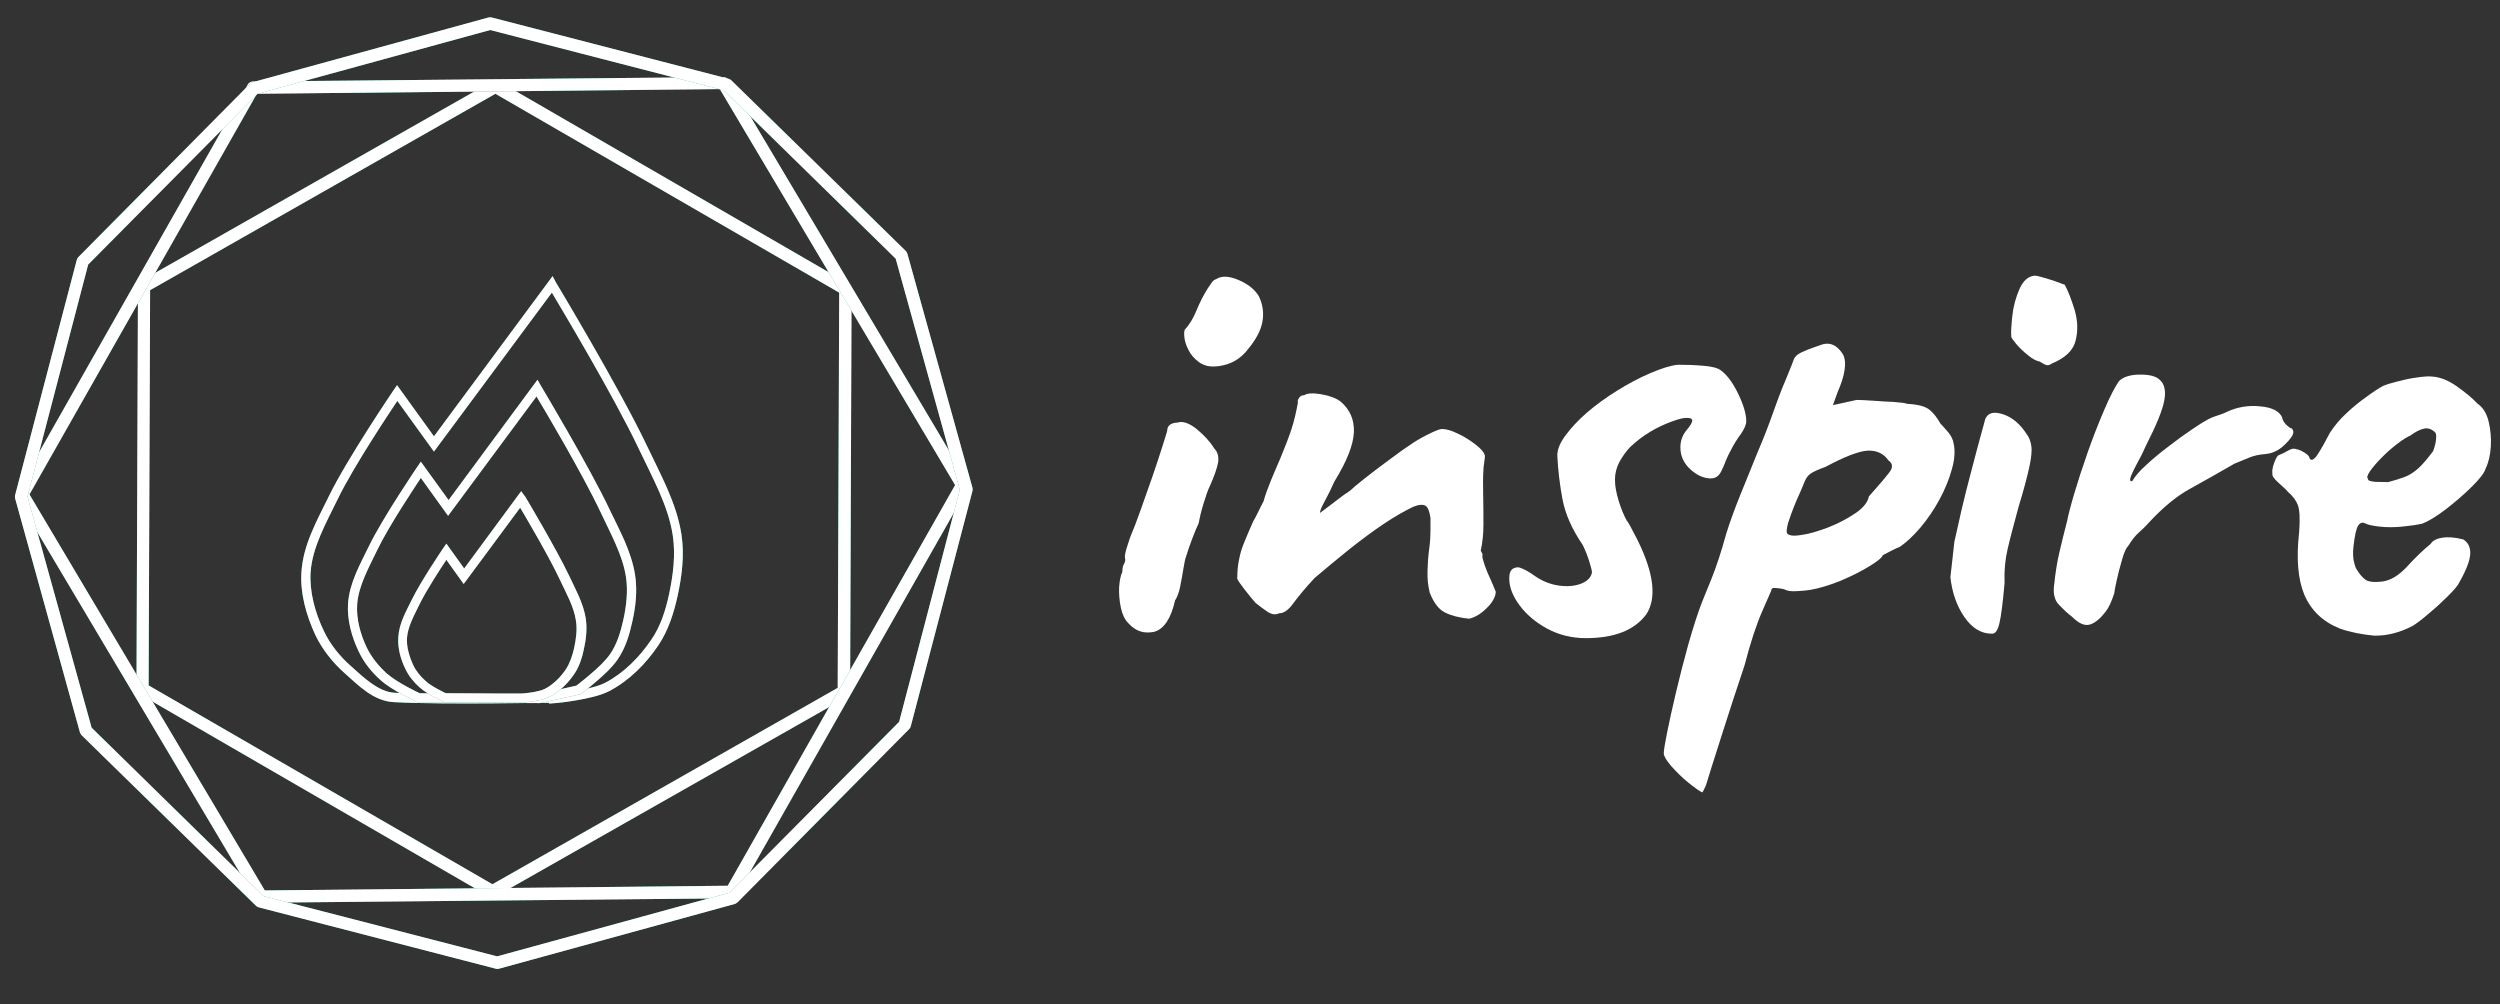 <svg width="122" height="49" viewBox="0 0 122 49" fill="none" xmlns="http://www.w3.org/2000/svg">
<rect x="0" y="0" width="122" height="49" fill="#333333" stroke="none"/>
<path d="M26.967 13.475L21.177 21.293L19.376 18.795L19.195 19.059C19.195 19.059 16.947 22.374 16.052 24.211C15.496 25.352 14.795 26.565 14.711 27.91C14.638 28.967 14.952 30.036 15.387 30.985C15.726 31.694 16.234 32.33 16.814 32.846C17.467 33.423 18.216 34.215 19.219 34.264C20.561 34.336 22.531 34.336 24.163 34.324C24.985 34.312 25.71 34.312 26.242 34.3C26.484 34.3 26.665 34.3 26.798 34.3L26.786 34.336L27.1 34.312C27.1 34.312 27.56 34.276 28.104 34.179C28.66 34.083 29.3 33.951 29.735 33.723C30.715 33.207 31.524 32.39 32.129 31.489C32.612 30.769 32.878 29.928 33.06 29.111C33.277 28.127 33.41 27.082 33.253 26.073C33.011 24.524 32.225 23.142 31.585 21.785C30.267 18.999 27.125 13.775 27.125 13.775L26.967 13.475ZM26.931 14.279C27.209 14.748 29.977 19.359 31.198 21.953C31.851 23.335 32.612 24.68 32.83 26.121C32.975 27.058 32.854 28.043 32.649 29.003C32.479 29.796 32.225 30.589 31.778 31.225C31.198 32.078 30.436 32.846 29.542 33.315C29.204 33.495 28.575 33.639 28.043 33.723C27.523 33.807 27.125 33.843 27.1 33.843C27.076 33.843 27.064 33.843 27.04 33.843C26.992 33.843 26.943 33.843 26.859 33.843C26.714 33.843 26.496 33.843 26.23 33.843C25.698 33.843 24.973 33.855 24.151 33.867C22.519 33.879 20.549 33.879 19.243 33.807C18.482 33.759 17.781 33.099 17.116 32.498C16.572 32.018 16.101 31.429 15.799 30.781C15.375 29.892 15.097 28.883 15.158 27.922C15.242 26.709 15.895 25.556 16.463 24.392C17.249 22.758 19.11 19.984 19.389 19.564L21.177 22.038L26.931 14.279Z" fill="#34A18B"/>
<path d="M26.967 13.475L21.177 21.293L19.376 18.795L19.195 19.059C19.195 19.059 16.947 22.374 16.052 24.211C15.496 25.352 14.795 26.565 14.711 27.91C14.638 28.967 14.952 30.036 15.387 30.985C15.726 31.694 16.234 32.33 16.814 32.846C17.467 33.423 18.216 34.215 19.219 34.264C20.561 34.336 22.531 34.336 24.163 34.324C24.985 34.312 25.71 34.312 26.242 34.3C26.484 34.3 26.665 34.3 26.798 34.3L26.786 34.336L27.1 34.312C27.1 34.312 27.56 34.276 28.104 34.179C28.66 34.083 29.3 33.951 29.735 33.723C30.715 33.207 31.524 32.39 32.129 31.489C32.612 30.769 32.878 29.928 33.06 29.111C33.277 28.127 33.41 27.082 33.253 26.073C33.011 24.524 32.225 23.142 31.585 21.785C30.267 18.999 27.125 13.775 27.125 13.775L26.967 13.475ZM26.931 14.279C27.209 14.748 29.977 19.359 31.198 21.953C31.851 23.335 32.612 24.68 32.83 26.121C32.975 27.058 32.854 28.043 32.649 29.003C32.479 29.796 32.225 30.589 31.778 31.225C31.198 32.078 30.436 32.846 29.542 33.315C29.204 33.495 28.575 33.639 28.043 33.723C27.523 33.807 27.125 33.843 27.1 33.843C27.076 33.843 27.064 33.843 27.04 33.843C26.992 33.843 26.943 33.843 26.859 33.843C26.714 33.843 26.496 33.843 26.23 33.843C25.698 33.843 24.973 33.855 24.151 33.867C22.519 33.879 20.549 33.879 19.243 33.807C18.482 33.759 17.781 33.099 17.116 32.498C16.572 32.018 16.101 31.429 15.799 30.781C15.375 29.892 15.097 28.883 15.158 27.922C15.242 26.709 15.895 25.556 16.463 24.392C17.249 22.758 19.11 19.984 19.389 19.564L21.177 22.038L26.931 14.279Z" fill="white"/>
<path d="M26.23 18.531L21.891 24.404L20.537 22.53L20.355 22.795C20.355 22.795 18.675 25.269 17.998 26.662C17.587 27.515 17.056 28.427 16.983 29.46C16.935 30.265 17.164 31.081 17.503 31.79C17.757 32.331 18.143 32.811 18.579 33.195C18.857 33.447 19.28 33.7 19.654 33.904C20.029 34.108 20.331 34.252 20.331 34.252L20.38 34.276L26.339 34.312L28.321 33.88L28.358 33.856C28.358 33.856 28.684 33.616 29.071 33.279C29.457 32.955 29.893 32.547 30.146 32.174C30.521 31.622 30.715 30.985 30.848 30.373C31.017 29.64 31.113 28.848 30.993 28.067C30.811 26.89 30.219 25.857 29.735 24.836C28.744 22.747 26.399 18.831 26.399 18.831L26.23 18.531ZM26.182 19.348C26.46 19.804 28.43 23.119 29.325 25.029C29.808 26.061 30.376 27.07 30.545 28.139C30.654 28.836 30.57 29.568 30.412 30.277C30.279 30.865 30.098 31.454 29.772 31.922C29.578 32.21 29.155 32.619 28.78 32.931C28.43 33.231 28.152 33.435 28.128 33.459L26.291 33.868L20.488 33.832C20.452 33.82 20.21 33.7 19.872 33.52C19.509 33.327 19.098 33.063 18.881 32.871C18.482 32.511 18.131 32.078 17.902 31.61C17.587 30.949 17.382 30.205 17.43 29.496C17.491 28.608 17.974 27.743 18.397 26.866C18.965 25.677 20.271 23.732 20.537 23.323L21.866 25.173L26.182 19.348Z" fill="#34A18B"/>
<path d="M26.23 18.531L21.891 24.404L20.537 22.53L20.355 22.795C20.355 22.795 18.675 25.269 17.998 26.662C17.587 27.515 17.056 28.427 16.983 29.46C16.935 30.265 17.164 31.081 17.503 31.79C17.757 32.331 18.143 32.811 18.579 33.195C18.857 33.447 19.28 33.7 19.654 33.904C20.029 34.108 20.331 34.252 20.331 34.252L20.38 34.276L26.339 34.312L28.321 33.88L28.358 33.856C28.358 33.856 28.684 33.616 29.071 33.279C29.457 32.955 29.893 32.547 30.146 32.174C30.521 31.622 30.715 30.985 30.848 30.373C31.017 29.64 31.113 28.848 30.993 28.067C30.811 26.89 30.219 25.857 29.735 24.836C28.744 22.747 26.399 18.831 26.399 18.831L26.23 18.531ZM26.182 19.348C26.46 19.804 28.43 23.119 29.325 25.029C29.808 26.061 30.376 27.07 30.545 28.139C30.654 28.836 30.57 29.568 30.412 30.277C30.279 30.865 30.098 31.454 29.772 31.922C29.578 32.21 29.155 32.619 28.78 32.931C28.43 33.231 28.152 33.435 28.128 33.459L26.291 33.868L20.488 33.832C20.452 33.82 20.21 33.7 19.872 33.52C19.509 33.327 19.098 33.063 18.881 32.871C18.482 32.511 18.131 32.078 17.902 31.61C17.587 30.949 17.382 30.205 17.43 29.496C17.491 28.608 17.974 27.743 18.397 26.866C18.965 25.677 20.271 23.732 20.537 23.323L21.866 25.173L26.182 19.348Z" fill="white"/>
<path d="M25.432 23.971L22.652 27.742L21.782 26.529L21.601 26.793C21.601 26.793 20.525 28.378 20.09 29.279C19.824 29.82 19.473 30.42 19.437 31.105C19.401 31.645 19.558 32.173 19.775 32.63C19.945 32.99 20.198 33.302 20.488 33.554C20.682 33.723 20.948 33.891 21.189 34.011C21.431 34.143 21.625 34.239 21.625 34.239L21.673 34.263L25.505 34.287H25.517C25.517 34.287 25.735 34.263 26.012 34.227C26.278 34.179 26.593 34.119 26.834 33.999C27.33 33.735 27.729 33.326 28.031 32.882C28.273 32.522 28.406 32.101 28.49 31.693C28.599 31.213 28.66 30.696 28.587 30.192C28.466 29.423 28.079 28.751 27.777 28.102C27.137 26.757 25.638 24.247 25.638 24.247L25.432 23.971ZM25.384 24.775C25.638 25.208 26.786 27.141 27.33 28.306C27.644 28.979 28.007 29.615 28.104 30.276C28.176 30.708 28.116 31.165 28.019 31.621C27.934 31.993 27.814 32.353 27.62 32.654C27.354 33.05 26.992 33.41 26.593 33.615C26.46 33.687 26.157 33.759 25.904 33.795C25.662 33.831 25.456 33.855 25.456 33.855L21.758 33.831C21.721 33.819 21.588 33.747 21.383 33.639C21.153 33.519 20.887 33.35 20.767 33.23C20.513 33.002 20.295 32.738 20.162 32.45C19.969 32.029 19.836 31.561 19.86 31.141C19.896 30.6 20.198 30.048 20.476 29.483C20.815 28.787 21.54 27.682 21.782 27.321L22.628 28.498L25.384 24.775Z" fill="#34A18B"/>
<path d="M25.432 23.971L22.652 27.742L21.782 26.529L21.601 26.793C21.601 26.793 20.525 28.378 20.09 29.279C19.824 29.82 19.473 30.42 19.437 31.105C19.401 31.645 19.558 32.173 19.775 32.63C19.945 32.99 20.198 33.302 20.488 33.554C20.682 33.723 20.948 33.891 21.189 34.011C21.431 34.143 21.625 34.239 21.625 34.239L21.673 34.263L25.505 34.287H25.517C25.517 34.287 25.735 34.263 26.012 34.227C26.278 34.179 26.593 34.119 26.834 33.999C27.33 33.735 27.729 33.326 28.031 32.882C28.273 32.522 28.406 32.101 28.49 31.693C28.599 31.213 28.66 30.696 28.587 30.192C28.466 29.423 28.079 28.751 27.777 28.102C27.137 26.757 25.638 24.247 25.638 24.247L25.432 23.971ZM25.384 24.775C25.638 25.208 26.786 27.141 27.33 28.306C27.644 28.979 28.007 29.615 28.104 30.276C28.176 30.708 28.116 31.165 28.019 31.621C27.934 31.993 27.814 32.353 27.62 32.654C27.354 33.05 26.992 33.41 26.593 33.615C26.46 33.687 26.157 33.759 25.904 33.795C25.662 33.831 25.456 33.855 25.456 33.855L21.758 33.831C21.721 33.819 21.588 33.747 21.383 33.639C21.153 33.519 20.887 33.35 20.767 33.23C20.513 33.002 20.295 32.738 20.162 32.45C19.969 32.029 19.836 31.561 19.86 31.141C19.896 30.6 20.198 30.048 20.476 29.483C20.815 28.787 21.54 27.682 21.782 27.321L22.628 28.498L25.384 24.775Z" fill="white"/>
<path d="M24.03 43.788C23.982 43.788 23.921 43.776 23.873 43.752L6.805 33.868C6.709 33.82 6.66 33.712 6.66 33.604L6.733 13.968C6.733 13.86 6.793 13.764 6.89 13.704L24.03 3.964C24.127 3.916 24.236 3.916 24.332 3.964L41.412 13.848C41.509 13.896 41.557 14.004 41.557 14.112L41.485 33.748C41.485 33.856 41.424 33.952 41.328 34.012L24.175 43.752C24.139 43.776 24.078 43.788 24.03 43.788ZM7.253 33.448L24.03 43.152L40.88 33.568L40.953 14.28L24.175 4.576L7.325 14.16L7.253 33.448Z" fill="#34A18B"/>
<path d="M24.03 43.788C23.982 43.788 23.921 43.776 23.873 43.752L6.805 33.868C6.709 33.82 6.66 33.712 6.66 33.604L6.733 13.968C6.733 13.86 6.793 13.764 6.89 13.704L24.03 3.964C24.127 3.916 24.236 3.916 24.332 3.964L41.412 13.848C41.509 13.896 41.557 14.004 41.557 14.112L41.485 33.748C41.485 33.856 41.424 33.952 41.328 34.012L24.175 43.752C24.139 43.776 24.078 43.788 24.03 43.788ZM7.253 33.448L24.03 43.152L40.88 33.568L40.953 14.28L24.175 4.576L7.325 14.16L7.253 33.448Z" fill="white"/>
<path d="M12.752 44.053C12.644 44.053 12.547 43.993 12.486 43.908L0.822 24.285C0.762 24.188 0.762 24.08 0.822 23.984L12.088 4.132C12.136 4.036 12.245 3.976 12.354 3.976L35.296 3.76C35.404 3.76 35.501 3.82 35.562 3.904L47.226 23.528C47.287 23.624 47.287 23.732 47.226 23.828L35.961 43.68C35.912 43.776 35.803 43.837 35.695 43.837L12.752 44.053ZM1.438 24.128L12.922 43.452L35.513 43.224L46.61 23.672L35.127 4.348L12.535 4.576L1.438 24.128Z" fill="#34A18B"/>
<path d="M12.752 44.053C12.644 44.053 12.547 43.993 12.486 43.908L0.822 24.285C0.762 24.188 0.762 24.08 0.822 23.984L12.088 4.132C12.136 4.036 12.245 3.976 12.354 3.976L35.296 3.76C35.404 3.76 35.501 3.82 35.562 3.904L47.226 23.528C47.287 23.624 47.287 23.732 47.226 23.828L35.961 43.68C35.912 43.776 35.803 43.837 35.695 43.837L12.752 44.053ZM1.438 24.128L12.922 43.452L35.513 43.224L46.61 23.672L35.127 4.348L12.535 4.576L1.438 24.128Z" fill="white"/>
<path d="M24.26 47.283C24.236 47.283 24.211 47.283 24.187 47.271L12.632 44.28C12.583 44.268 12.535 44.244 12.499 44.208L3.989 35.885C3.953 35.849 3.928 35.801 3.904 35.753L0.737 24.32C0.725 24.272 0.725 24.212 0.737 24.164L3.747 12.682C3.759 12.634 3.783 12.586 3.82 12.55L12.196 4.095C12.233 4.059 12.281 4.035 12.329 4.011L23.837 0.853C23.885 0.841 23.945 0.841 23.994 0.853L35.55 3.843C35.598 3.855 35.646 3.879 35.683 3.915L44.192 12.238C44.228 12.274 44.253 12.322 44.277 12.37L47.456 23.803C47.468 23.852 47.468 23.912 47.456 23.96L44.446 35.441C44.434 35.489 44.41 35.537 44.373 35.573L35.997 44.028C35.961 44.064 35.912 44.088 35.864 44.112L24.357 47.271C24.32 47.283 24.284 47.283 24.26 47.283ZM12.861 43.728L24.26 46.67L35.61 43.56L43.878 35.225L46.839 23.9L43.709 12.622L35.32 4.408L23.921 1.465L12.571 4.576L4.303 12.911L1.342 24.236L4.472 35.513L12.861 43.728Z" fill="#34A18B"/>
<path d="M24.26 47.283C24.236 47.283 24.211 47.283 24.187 47.271L12.632 44.28C12.583 44.268 12.535 44.244 12.499 44.208L3.989 35.885C3.953 35.849 3.928 35.801 3.904 35.753L0.737 24.32C0.725 24.272 0.725 24.212 0.737 24.164L3.747 12.682C3.759 12.634 3.783 12.586 3.82 12.55L12.196 4.095C12.233 4.059 12.281 4.035 12.329 4.011L23.837 0.853C23.885 0.841 23.945 0.841 23.994 0.853L35.55 3.843C35.598 3.855 35.646 3.879 35.683 3.915L44.192 12.238C44.228 12.274 44.253 12.322 44.277 12.37L47.456 23.803C47.468 23.852 47.468 23.912 47.456 23.96L44.446 35.441C44.434 35.489 44.41 35.537 44.373 35.573L35.997 44.028C35.961 44.064 35.912 44.088 35.864 44.112L24.357 47.271C24.32 47.283 24.284 47.283 24.26 47.283ZM12.861 43.728L24.26 46.67L35.61 43.56L43.878 35.225L46.839 23.9L43.709 12.622L35.32 4.408L23.921 1.465L12.571 4.576L4.303 12.911L1.342 24.236L4.472 35.513L12.861 43.728Z" fill="white"/>
<path d="M55.059 30.409C54.89 30.241 54.769 29.989 54.696 29.653C54.624 29.317 54.6 28.98 54.612 28.656C54.636 28.332 54.684 28.079 54.769 27.911C54.769 27.743 54.793 27.611 54.853 27.515C54.902 27.419 54.926 27.335 54.902 27.251C54.878 27.167 54.902 27.023 54.962 26.806C55.023 26.59 55.095 26.398 55.156 26.206C55.301 25.87 55.47 25.425 55.663 24.885C55.857 24.344 56.05 23.792 56.243 23.239C56.437 22.675 56.594 22.195 56.727 21.774C56.86 21.366 56.932 21.114 56.957 21.03C56.957 20.777 57.126 20.633 57.464 20.621C57.718 20.537 58.032 20.645 58.395 20.934C58.758 21.234 59.048 21.546 59.253 21.882C59.423 22.05 59.483 22.279 59.447 22.555C59.398 22.831 59.265 23.227 59.036 23.732C58.951 23.9 58.855 24.176 58.734 24.573C58.613 24.969 58.54 25.281 58.492 25.545C58.407 25.713 58.31 25.954 58.19 26.266C58.069 26.578 57.972 26.866 57.887 27.143C57.839 27.251 57.803 27.443 57.755 27.731C57.706 28.019 57.658 28.308 57.597 28.608C57.537 28.908 57.452 29.136 57.343 29.305C57.15 30.169 56.812 30.686 56.34 30.83C55.845 30.938 55.422 30.818 55.059 30.409ZM58.516 17.679C58.286 17.511 58.105 17.307 57.984 17.055C57.863 16.814 57.803 16.598 57.791 16.406C57.779 16.214 57.791 16.094 57.839 16.058C58.057 15.829 58.238 15.517 58.395 15.133C58.552 14.749 58.734 14.4 58.927 14.088C58.975 14.028 59.024 13.932 59.108 13.824C59.181 13.704 59.265 13.644 59.35 13.62C59.604 13.451 59.967 13.463 60.426 13.656C60.885 13.848 61.224 14.112 61.429 14.448C61.623 14.845 61.683 15.265 61.61 15.685C61.538 16.106 61.308 16.55 60.921 17.018C60.607 17.439 60.196 17.715 59.713 17.823C59.205 17.943 58.818 17.895 58.516 17.679Z" fill="#101923"/>
<path d="M55.059 30.409C54.89 30.241 54.769 29.989 54.696 29.653C54.624 29.317 54.6 28.98 54.612 28.656C54.636 28.332 54.684 28.079 54.769 27.911C54.769 27.743 54.793 27.611 54.853 27.515C54.902 27.419 54.926 27.335 54.902 27.251C54.878 27.167 54.902 27.023 54.962 26.806C55.023 26.59 55.095 26.398 55.156 26.206C55.301 25.87 55.47 25.425 55.663 24.885C55.857 24.344 56.05 23.792 56.243 23.239C56.437 22.675 56.594 22.195 56.727 21.774C56.86 21.366 56.932 21.114 56.957 21.03C56.957 20.777 57.126 20.633 57.464 20.621C57.718 20.537 58.032 20.645 58.395 20.934C58.758 21.234 59.048 21.546 59.253 21.882C59.423 22.05 59.483 22.279 59.447 22.555C59.398 22.831 59.265 23.227 59.036 23.732C58.951 23.9 58.855 24.176 58.734 24.573C58.613 24.969 58.54 25.281 58.492 25.545C58.407 25.713 58.31 25.954 58.19 26.266C58.069 26.578 57.972 26.866 57.887 27.143C57.839 27.251 57.803 27.443 57.755 27.731C57.706 28.019 57.658 28.308 57.597 28.608C57.537 28.908 57.452 29.136 57.343 29.305C57.15 30.169 56.812 30.686 56.34 30.83C55.845 30.938 55.422 30.818 55.059 30.409ZM58.516 17.679C58.286 17.511 58.105 17.307 57.984 17.055C57.863 16.814 57.803 16.598 57.791 16.406C57.779 16.214 57.791 16.094 57.839 16.058C58.057 15.829 58.238 15.517 58.395 15.133C58.552 14.749 58.734 14.4 58.927 14.088C58.975 14.028 59.024 13.932 59.108 13.824C59.181 13.704 59.265 13.644 59.35 13.62C59.604 13.451 59.967 13.463 60.426 13.656C60.885 13.848 61.224 14.112 61.429 14.448C61.623 14.845 61.683 15.265 61.61 15.685C61.538 16.106 61.308 16.55 60.921 17.018C60.607 17.439 60.196 17.715 59.713 17.823C59.205 17.943 58.818 17.895 58.516 17.679Z" fill="white"/>
<path d="M71.692 30.194C71.22 30.146 70.833 30.05 70.519 29.893C70.205 29.737 69.963 29.413 69.769 28.921C69.685 28.584 69.649 28.224 69.661 27.852C69.673 27.48 69.697 27.119 69.745 26.771C69.794 26.423 69.806 26.122 69.806 25.87C69.806 25.822 69.806 25.738 69.806 25.618C69.806 25.498 69.806 25.378 69.806 25.27C69.757 24.957 69.685 24.753 69.564 24.681C69.443 24.609 69.25 24.621 68.972 24.729C68.525 24.945 68.041 25.222 67.521 25.57C67.001 25.918 66.457 26.326 65.889 26.771C65.321 27.227 64.741 27.708 64.149 28.212C63.677 28.716 63.339 29.137 63.109 29.449C62.88 29.761 62.662 29.93 62.42 29.93C62.251 30.014 62.07 29.989 61.876 29.869C61.683 29.737 61.477 29.593 61.272 29.425C61.127 29.257 60.946 29.041 60.74 28.776C60.535 28.512 60.414 28.332 60.377 28.248C60.377 27.912 60.402 27.6 60.462 27.323C60.511 27.047 60.595 26.759 60.716 26.471C60.837 26.17 60.982 25.834 61.151 25.45C61.236 25.306 61.32 25.15 61.393 24.993C61.465 24.837 61.562 24.657 61.659 24.465C61.743 24.165 61.864 23.828 62.021 23.444C62.178 23.06 62.336 22.7 62.481 22.363C62.71 21.811 62.892 21.342 63.025 20.934C63.158 20.538 63.254 20.093 63.339 19.637C63.315 19.589 63.327 19.529 63.375 19.445C63.424 19.361 63.484 19.313 63.569 19.289H63.605H63.641C63.786 19.181 64.076 19.169 64.487 19.241C64.898 19.313 65.213 19.433 65.43 19.601C65.877 19.985 66.095 20.478 66.071 21.09C66.047 21.703 65.732 22.507 65.116 23.504C64.971 23.84 64.814 24.153 64.656 24.441C64.499 24.729 64.415 24.921 64.415 25.029C64.753 24.777 65.043 24.561 65.273 24.381C65.503 24.201 65.708 24.057 65.877 23.949C65.986 23.84 66.216 23.648 66.578 23.36C66.941 23.072 67.34 22.772 67.763 22.459C68.186 22.147 68.525 21.895 68.79 21.727C69.02 21.559 69.322 21.378 69.685 21.198C70.048 21.018 70.265 20.934 70.362 20.934C70.579 20.934 70.833 21.006 71.147 21.162C71.462 21.306 71.74 21.487 72.006 21.691C72.272 21.895 72.429 22.075 72.465 22.243C72.465 22.327 72.453 22.435 72.429 22.579C72.405 22.712 72.393 22.844 72.393 22.94C72.368 23.276 72.368 23.684 72.38 24.165C72.392 24.645 72.393 25.113 72.393 25.594C72.393 26.074 72.344 26.495 72.26 26.879C72.308 26.939 72.332 27.011 72.356 27.071C72.332 27.095 72.332 27.155 72.356 27.263C72.405 27.407 72.441 27.564 72.501 27.708C72.55 27.852 72.622 28.02 72.707 28.2C72.791 28.38 72.888 28.608 72.997 28.885C72.973 29.161 72.816 29.425 72.538 29.689C72.26 29.965 71.969 30.134 71.692 30.194Z" fill="#101923"/>
<path d="M71.692 30.194C71.22 30.146 70.833 30.05 70.519 29.893C70.205 29.737 69.963 29.413 69.769 28.921C69.685 28.584 69.649 28.224 69.661 27.852C69.673 27.48 69.697 27.119 69.745 26.771C69.794 26.423 69.806 26.122 69.806 25.87C69.806 25.822 69.806 25.738 69.806 25.618C69.806 25.498 69.806 25.378 69.806 25.27C69.757 24.957 69.685 24.753 69.564 24.681C69.443 24.609 69.25 24.621 68.972 24.729C68.525 24.945 68.041 25.222 67.521 25.57C67.001 25.918 66.457 26.326 65.889 26.771C65.321 27.227 64.741 27.708 64.149 28.212C63.677 28.716 63.339 29.137 63.109 29.449C62.88 29.761 62.662 29.93 62.42 29.93C62.251 30.014 62.07 29.989 61.876 29.869C61.683 29.737 61.477 29.593 61.272 29.425C61.127 29.257 60.946 29.041 60.74 28.776C60.535 28.512 60.414 28.332 60.377 28.248C60.377 27.912 60.402 27.6 60.462 27.323C60.511 27.047 60.595 26.759 60.716 26.471C60.837 26.17 60.982 25.834 61.151 25.45C61.236 25.306 61.32 25.15 61.393 24.993C61.465 24.837 61.562 24.657 61.659 24.465C61.743 24.165 61.864 23.828 62.021 23.444C62.178 23.06 62.336 22.7 62.481 22.363C62.71 21.811 62.892 21.342 63.025 20.934C63.158 20.538 63.254 20.093 63.339 19.637C63.315 19.589 63.327 19.529 63.375 19.445C63.424 19.361 63.484 19.313 63.569 19.289H63.605H63.641C63.786 19.181 64.076 19.169 64.487 19.241C64.898 19.313 65.213 19.433 65.43 19.601C65.877 19.985 66.095 20.478 66.071 21.09C66.047 21.703 65.732 22.507 65.116 23.504C64.971 23.84 64.814 24.153 64.656 24.441C64.499 24.729 64.415 24.921 64.415 25.029C64.753 24.777 65.043 24.561 65.273 24.381C65.503 24.201 65.708 24.057 65.877 23.949C65.986 23.84 66.216 23.648 66.578 23.36C66.941 23.072 67.34 22.772 67.763 22.459C68.186 22.147 68.525 21.895 68.79 21.727C69.02 21.559 69.322 21.378 69.685 21.198C70.048 21.018 70.265 20.934 70.362 20.934C70.579 20.934 70.833 21.006 71.147 21.162C71.462 21.306 71.74 21.487 72.006 21.691C72.272 21.895 72.429 22.075 72.465 22.243C72.465 22.327 72.453 22.435 72.429 22.579C72.405 22.712 72.393 22.844 72.393 22.94C72.368 23.276 72.368 23.684 72.38 24.165C72.392 24.645 72.393 25.113 72.393 25.594C72.393 26.074 72.344 26.495 72.26 26.879C72.308 26.939 72.332 27.011 72.356 27.071C72.332 27.095 72.332 27.155 72.356 27.263C72.405 27.407 72.441 27.564 72.501 27.708C72.55 27.852 72.622 28.02 72.707 28.2C72.791 28.38 72.888 28.608 72.997 28.885C72.973 29.161 72.816 29.425 72.538 29.689C72.26 29.965 71.969 30.134 71.692 30.194Z" fill="white"/>
<path d="M77.385 31.142C76.708 31.142 76.079 30.986 75.511 30.685C74.943 30.373 74.496 30.001 74.157 29.544C73.819 29.088 73.65 28.656 73.65 28.223C73.65 28.031 73.686 27.899 73.758 27.815C73.831 27.731 73.94 27.683 74.097 27.683C74.206 27.707 74.327 27.755 74.484 27.839C74.629 27.923 74.786 28.019 74.931 28.127C75.269 28.355 75.644 28.512 76.055 28.572C76.454 28.632 76.817 28.608 77.143 28.488C77.457 28.367 77.639 28.187 77.687 27.935C77.687 27.851 77.639 27.671 77.554 27.395C77.469 27.118 77.361 26.854 77.24 26.602C76.708 25.821 76.382 25.077 76.249 24.368C76.115 23.66 76.031 22.939 75.995 22.23C75.995 21.93 76.128 21.606 76.406 21.234C76.684 20.861 77.022 20.501 77.433 20.141C77.88 19.756 78.376 19.396 78.92 19.06C79.464 18.724 79.996 18.435 80.54 18.207C81.071 17.979 81.519 17.835 81.881 17.799C82.268 17.799 82.679 17.811 83.114 17.847C83.549 17.883 83.84 17.955 83.997 18.087C84.299 18.315 84.577 18.7 84.831 19.228C85.085 19.756 85.218 20.201 85.218 20.561C85.218 20.729 85.121 20.933 84.952 21.186C84.77 21.426 84.601 21.702 84.456 21.99C84.371 22.134 84.299 22.302 84.226 22.471C84.166 22.639 84.093 22.807 84.009 22.975C83.876 23.275 83.646 23.395 83.32 23.335C82.993 23.287 82.691 23.107 82.413 22.831C82.135 22.543 82.002 22.206 82.002 21.834C82.002 21.522 82.099 21.246 82.292 21.005C82.486 20.777 82.582 20.609 82.582 20.525C82.582 20.477 82.558 20.453 82.522 20.429C82.474 20.405 82.401 20.393 82.292 20.393C82.147 20.393 81.906 20.453 81.579 20.573C81.253 20.693 80.902 20.849 80.54 21.066C80.177 21.282 79.851 21.534 79.548 21.822C79.331 22.05 79.162 22.302 79.016 22.567C78.884 22.831 78.811 23.107 78.811 23.407C78.811 23.708 78.871 24.044 78.992 24.44C79.113 24.837 79.246 25.149 79.391 25.413C79.44 25.461 79.5 25.569 79.597 25.749C79.694 25.93 79.802 26.146 79.935 26.398C80.721 28.007 80.854 29.208 80.334 29.989C79.754 30.757 78.787 31.142 77.385 31.142Z" fill="#101923"/>
<path d="M77.385 31.142C76.708 31.142 76.079 30.986 75.511 30.685C74.943 30.373 74.496 30.001 74.157 29.544C73.819 29.088 73.65 28.656 73.65 28.223C73.65 28.031 73.686 27.899 73.758 27.815C73.831 27.731 73.94 27.683 74.097 27.683C74.206 27.707 74.327 27.755 74.484 27.839C74.629 27.923 74.786 28.019 74.931 28.127C75.269 28.355 75.644 28.512 76.055 28.572C76.454 28.632 76.817 28.608 77.143 28.488C77.457 28.367 77.639 28.187 77.687 27.935C77.687 27.851 77.639 27.671 77.554 27.395C77.469 27.118 77.361 26.854 77.24 26.602C76.708 25.821 76.382 25.077 76.249 24.368C76.115 23.66 76.031 22.939 75.995 22.23C75.995 21.93 76.128 21.606 76.406 21.234C76.684 20.861 77.022 20.501 77.433 20.141C77.88 19.756 78.376 19.396 78.92 19.06C79.464 18.724 79.996 18.435 80.54 18.207C81.071 17.979 81.519 17.835 81.881 17.799C82.268 17.799 82.679 17.811 83.114 17.847C83.549 17.883 83.84 17.955 83.997 18.087C84.299 18.315 84.577 18.7 84.831 19.228C85.085 19.756 85.218 20.201 85.218 20.561C85.218 20.729 85.121 20.933 84.952 21.186C84.77 21.426 84.601 21.702 84.456 21.99C84.371 22.134 84.299 22.302 84.226 22.471C84.166 22.639 84.093 22.807 84.009 22.975C83.876 23.275 83.646 23.395 83.32 23.335C82.993 23.287 82.691 23.107 82.413 22.831C82.135 22.543 82.002 22.206 82.002 21.834C82.002 21.522 82.099 21.246 82.292 21.005C82.486 20.777 82.582 20.609 82.582 20.525C82.582 20.477 82.558 20.453 82.522 20.429C82.474 20.405 82.401 20.393 82.292 20.393C82.147 20.393 81.906 20.453 81.579 20.573C81.253 20.693 80.902 20.849 80.54 21.066C80.177 21.282 79.851 21.534 79.548 21.822C79.331 22.05 79.162 22.302 79.016 22.567C78.884 22.831 78.811 23.107 78.811 23.407C78.811 23.708 78.871 24.044 78.992 24.44C79.113 24.837 79.246 25.149 79.391 25.413C79.44 25.461 79.5 25.569 79.597 25.749C79.694 25.93 79.802 26.146 79.935 26.398C80.721 28.007 80.854 29.208 80.334 29.989C79.754 30.757 78.787 31.142 77.385 31.142Z" fill="white"/>
<path d="M83.078 38.672C82.933 38.612 82.703 38.444 82.389 38.192C82.075 37.94 81.809 37.664 81.555 37.387C81.313 37.099 81.192 36.895 81.192 36.763C81.192 36.631 81.241 36.306 81.35 35.766C81.458 35.226 81.603 34.565 81.785 33.797C81.966 33.028 82.171 32.235 82.389 31.442C82.619 30.65 82.836 29.941 83.078 29.329C83.126 29.221 83.259 28.872 83.513 28.26C83.755 27.66 83.997 26.927 84.238 26.05C84.408 25.498 84.637 24.873 84.915 24.177C85.193 23.48 85.483 22.771 85.773 22.063C86.076 21.354 86.317 20.73 86.511 20.177C86.704 19.625 86.91 19.072 87.151 18.508C87.381 17.944 87.514 17.619 87.538 17.535C87.587 17.403 87.707 17.295 87.901 17.199C88.106 17.103 88.312 17.019 88.529 16.947C88.747 16.875 88.88 16.827 88.941 16.803C89.327 16.695 89.654 16.851 89.932 17.283C90.04 17.475 90.065 17.727 90.016 18.064C89.968 18.388 89.847 18.748 89.678 19.133L89.448 19.769L90.597 19.517C90.79 19.517 91.056 19.529 91.394 19.553C91.733 19.577 92.071 19.601 92.397 19.613C92.724 19.637 92.954 19.661 93.087 19.709C93.594 19.733 93.957 19.829 94.162 19.997C94.368 20.165 94.537 20.393 94.694 20.67C94.803 20.778 94.924 20.922 95.081 21.102C95.226 21.282 95.311 21.462 95.335 21.631C95.419 21.991 95.395 22.411 95.25 22.904C95.117 23.396 94.912 23.888 94.646 24.381C94.38 24.873 94.066 25.33 93.715 25.75C93.365 26.158 93.026 26.471 92.712 26.687C92.494 26.771 92.216 26.915 91.878 27.095C91.854 27.203 91.636 27.383 91.225 27.635C90.814 27.888 90.331 28.128 89.787 28.356C89.243 28.572 88.759 28.716 88.336 28.788C88.191 28.812 87.973 28.836 87.695 28.848C87.417 28.872 87.2 28.836 87.055 28.752C86.825 28.704 86.656 28.692 86.571 28.692C86.487 28.692 86.438 28.74 86.438 28.824C86.414 28.872 86.269 29.209 85.991 29.845C85.713 30.482 85.423 31.358 85.133 32.475C84.722 33.7 84.395 34.709 84.142 35.502C83.888 36.294 83.694 36.919 83.549 37.363C83.416 37.808 83.308 38.132 83.247 38.336C83.163 38.504 83.114 38.624 83.078 38.672ZM87.2 26.002C87.26 26.134 87.49 26.17 87.877 26.11C88.264 26.062 88.699 25.93 89.182 25.75C89.678 25.558 90.113 25.33 90.512 25.065C90.911 24.801 91.14 24.525 91.201 24.225C91.672 23.696 91.999 23.312 92.192 23.06C92.385 22.82 92.373 22.615 92.156 22.471C91.926 22.135 91.588 21.979 91.153 21.991C90.717 22.015 90.028 22.279 89.085 22.784C88.723 22.916 88.481 23.024 88.348 23.12C88.215 23.216 88.118 23.36 88.046 23.552C87.974 23.744 87.841 24.044 87.647 24.477C87.454 24.945 87.333 25.294 87.26 25.522C87.2 25.762 87.176 25.918 87.2 26.002Z" fill="#101923"/>
<path d="M83.078 38.672C82.933 38.612 82.703 38.444 82.389 38.192C82.075 37.94 81.809 37.664 81.555 37.387C81.313 37.099 81.192 36.895 81.192 36.763C81.192 36.631 81.241 36.306 81.35 35.766C81.458 35.226 81.603 34.565 81.785 33.797C81.966 33.028 82.171 32.235 82.389 31.442C82.619 30.65 82.836 29.941 83.078 29.329C83.126 29.221 83.259 28.872 83.513 28.26C83.755 27.66 83.997 26.927 84.238 26.05C84.408 25.498 84.637 24.873 84.915 24.177C85.193 23.48 85.483 22.771 85.773 22.063C86.076 21.354 86.317 20.73 86.511 20.177C86.704 19.625 86.91 19.072 87.151 18.508C87.381 17.944 87.514 17.619 87.538 17.535C87.587 17.403 87.707 17.295 87.901 17.199C88.106 17.103 88.312 17.019 88.529 16.947C88.747 16.875 88.88 16.827 88.941 16.803C89.327 16.695 89.654 16.851 89.932 17.283C90.04 17.475 90.065 17.727 90.016 18.064C89.968 18.388 89.847 18.748 89.678 19.133L89.448 19.769L90.597 19.517C90.79 19.517 91.056 19.529 91.394 19.553C91.733 19.577 92.071 19.601 92.397 19.613C92.724 19.637 92.954 19.661 93.087 19.709C93.594 19.733 93.957 19.829 94.162 19.997C94.368 20.165 94.537 20.393 94.694 20.67C94.803 20.778 94.924 20.922 95.081 21.102C95.226 21.282 95.311 21.462 95.335 21.631C95.419 21.991 95.395 22.411 95.25 22.904C95.117 23.396 94.912 23.888 94.646 24.381C94.38 24.873 94.066 25.33 93.715 25.75C93.365 26.158 93.026 26.471 92.712 26.687C92.494 26.771 92.216 26.915 91.878 27.095C91.854 27.203 91.636 27.383 91.225 27.635C90.814 27.888 90.331 28.128 89.787 28.356C89.243 28.572 88.759 28.716 88.336 28.788C88.191 28.812 87.973 28.836 87.695 28.848C87.417 28.872 87.2 28.836 87.055 28.752C86.825 28.704 86.656 28.692 86.571 28.692C86.487 28.692 86.438 28.74 86.438 28.824C86.414 28.872 86.269 29.209 85.991 29.845C85.713 30.482 85.423 31.358 85.133 32.475C84.722 33.7 84.395 34.709 84.142 35.502C83.888 36.294 83.694 36.919 83.549 37.363C83.416 37.808 83.308 38.132 83.247 38.336C83.163 38.504 83.114 38.624 83.078 38.672ZM87.2 26.002C87.26 26.134 87.49 26.17 87.877 26.11C88.264 26.062 88.699 25.93 89.182 25.75C89.678 25.558 90.113 25.33 90.512 25.065C90.911 24.801 91.14 24.525 91.201 24.225C91.672 23.696 91.999 23.312 92.192 23.06C92.385 22.82 92.373 22.615 92.156 22.471C91.926 22.135 91.588 21.979 91.153 21.991C90.717 22.015 90.028 22.279 89.085 22.784C88.723 22.916 88.481 23.024 88.348 23.12C88.215 23.216 88.118 23.36 88.046 23.552C87.974 23.744 87.841 24.044 87.647 24.477C87.454 24.945 87.333 25.294 87.26 25.522C87.2 25.762 87.176 25.918 87.2 26.002Z" fill="white"/>
<path d="M97.196 30.925C96.689 30.925 96.241 30.661 95.867 30.121C95.492 29.58 95.262 28.932 95.178 28.163C95.202 27.995 95.226 27.755 95.262 27.431C95.299 27.106 95.335 26.782 95.371 26.446C95.456 26.049 95.576 25.521 95.722 24.884C95.867 24.248 96.036 23.611 96.205 22.963C96.374 22.314 96.519 21.762 96.652 21.282C96.785 20.801 96.858 20.525 96.882 20.441C97.015 20.141 97.293 20.069 97.74 20.213C98.188 20.357 98.574 20.681 98.888 21.162C99.022 21.33 99.094 21.534 99.13 21.762C99.166 21.99 99.13 22.338 99.034 22.783C98.937 23.227 98.768 23.888 98.502 24.752C98.272 25.605 98.091 26.278 97.97 26.806C97.849 27.323 97.801 27.875 97.825 28.439C97.74 29.412 97.656 30.073 97.571 30.421C97.486 30.781 97.365 30.937 97.196 30.925ZM100.134 17.739C100.049 17.799 99.964 17.835 99.892 17.823C99.819 17.811 99.698 17.751 99.529 17.643C99.384 17.619 99.191 17.523 98.973 17.342C98.743 17.162 98.562 16.982 98.393 16.79C98.236 16.598 98.151 16.478 98.151 16.442C98.127 16.225 98.151 15.889 98.2 15.421C98.248 14.952 98.369 14.52 98.55 14.1C98.731 13.691 98.985 13.475 99.299 13.451C99.384 13.451 99.565 13.499 99.856 13.583C100.146 13.667 100.448 13.775 100.762 13.896C100.931 14.208 101.088 14.628 101.246 15.133C101.391 15.637 101.415 16.129 101.294 16.61C101.185 17.09 100.786 17.474 100.134 17.739Z" fill="#101923"/>
<path d="M97.196 30.925C96.689 30.925 96.241 30.661 95.867 30.121C95.492 29.58 95.262 28.932 95.178 28.163C95.202 27.995 95.226 27.755 95.262 27.431C95.299 27.106 95.335 26.782 95.371 26.446C95.456 26.049 95.576 25.521 95.722 24.884C95.867 24.248 96.036 23.611 96.205 22.963C96.374 22.314 96.519 21.762 96.652 21.282C96.785 20.801 96.858 20.525 96.882 20.441C97.015 20.141 97.293 20.069 97.74 20.213C98.188 20.357 98.574 20.681 98.888 21.162C99.022 21.33 99.094 21.534 99.13 21.762C99.166 21.99 99.13 22.338 99.034 22.783C98.937 23.227 98.768 23.888 98.502 24.752C98.272 25.605 98.091 26.278 97.97 26.806C97.849 27.323 97.801 27.875 97.825 28.439C97.74 29.412 97.656 30.073 97.571 30.421C97.486 30.781 97.365 30.937 97.196 30.925ZM100.134 17.739C100.049 17.799 99.964 17.835 99.892 17.823C99.819 17.811 99.698 17.751 99.529 17.643C99.384 17.619 99.191 17.523 98.973 17.342C98.743 17.162 98.562 16.982 98.393 16.79C98.236 16.598 98.151 16.478 98.151 16.442C98.127 16.225 98.151 15.889 98.2 15.421C98.248 14.952 98.369 14.52 98.55 14.1C98.731 13.691 98.985 13.475 99.299 13.451C99.384 13.451 99.565 13.499 99.856 13.583C100.146 13.667 100.448 13.775 100.762 13.896C100.931 14.208 101.088 14.628 101.246 15.133C101.391 15.637 101.415 16.129 101.294 16.61C101.185 17.09 100.786 17.474 100.134 17.739Z" fill="white"/>
<path d="M101.113 30.097C100.919 29.953 100.714 29.761 100.484 29.52C100.254 29.292 100.182 28.956 100.242 28.536C100.303 27.947 100.387 27.419 100.496 26.962C100.605 26.506 100.726 25.978 100.883 25.389C100.931 25.137 101.04 24.704 101.221 24.092C101.403 23.48 101.62 22.807 101.874 22.086C102.128 21.366 102.394 20.681 102.672 20.033C102.95 19.384 103.192 18.904 103.409 18.592C103.639 18.375 103.989 18.279 104.449 18.279C104.908 18.279 105.222 18.363 105.392 18.532C105.621 18.724 105.706 19.06 105.621 19.528C105.537 20.009 105.235 20.741 104.727 21.738C104.618 21.99 104.485 22.267 104.328 22.543C104.171 22.831 104.062 23.059 103.989 23.239C103.929 23.419 103.941 23.504 104.05 23.48C104.183 23.251 104.413 22.975 104.751 22.675C105.089 22.363 105.452 22.062 105.839 21.774C106.226 21.474 106.588 21.21 106.927 20.982C107.265 20.753 107.507 20.597 107.628 20.537C107.797 20.429 107.99 20.345 108.22 20.273C108.45 20.201 108.595 20.141 108.679 20.093C109.175 19.865 109.707 19.768 110.299 19.829C110.879 19.877 111.242 20.069 111.375 20.381C111.399 20.549 111.52 20.717 111.762 20.885C111.846 20.885 111.895 20.945 111.919 21.078C111.919 21.222 111.774 21.438 111.484 21.714C111.194 21.99 110.879 22.134 110.541 22.159C110.263 22.183 110.021 22.23 109.804 22.315C109.586 22.399 109.332 22.507 109.042 22.627C108.232 23.095 107.507 23.504 106.854 23.864C106.202 24.224 105.537 24.777 104.86 25.509C104.715 25.677 104.546 25.834 104.376 25.99C104.207 26.134 104.038 26.35 103.869 26.626C103.76 26.734 103.651 26.962 103.554 27.323C103.446 27.683 103.361 28.031 103.288 28.355C103.216 28.68 103.18 28.884 103.18 28.944C103.047 29.352 102.914 29.641 102.769 29.833C102.515 30.169 102.261 30.385 102.019 30.469C101.741 30.565 101.451 30.433 101.113 30.097Z" fill="#101923"/>
<path d="M101.113 30.097C100.919 29.953 100.714 29.761 100.484 29.52C100.254 29.292 100.182 28.956 100.242 28.536C100.303 27.947 100.387 27.419 100.496 26.962C100.605 26.506 100.726 25.978 100.883 25.389C100.931 25.137 101.04 24.704 101.221 24.092C101.403 23.48 101.62 22.807 101.874 22.086C102.128 21.366 102.394 20.681 102.672 20.033C102.95 19.384 103.192 18.904 103.409 18.592C103.639 18.375 103.989 18.279 104.449 18.279C104.908 18.279 105.222 18.363 105.392 18.532C105.621 18.724 105.706 19.06 105.621 19.528C105.537 20.009 105.235 20.741 104.727 21.738C104.618 21.99 104.485 22.267 104.328 22.543C104.171 22.831 104.062 23.059 103.989 23.239C103.929 23.419 103.941 23.504 104.05 23.48C104.183 23.251 104.413 22.975 104.751 22.675C105.089 22.363 105.452 22.062 105.839 21.774C106.226 21.474 106.588 21.21 106.927 20.982C107.265 20.753 107.507 20.597 107.628 20.537C107.797 20.429 107.99 20.345 108.22 20.273C108.45 20.201 108.595 20.141 108.679 20.093C109.175 19.865 109.707 19.768 110.299 19.829C110.879 19.877 111.242 20.069 111.375 20.381C111.399 20.549 111.52 20.717 111.762 20.885C111.846 20.885 111.895 20.945 111.919 21.078C111.919 21.222 111.774 21.438 111.484 21.714C111.194 21.99 110.879 22.134 110.541 22.159C110.263 22.183 110.021 22.23 109.804 22.315C109.586 22.399 109.332 22.507 109.042 22.627C108.232 23.095 107.507 23.504 106.854 23.864C106.202 24.224 105.537 24.777 104.86 25.509C104.715 25.677 104.546 25.834 104.376 25.99C104.207 26.134 104.038 26.35 103.869 26.626C103.76 26.734 103.651 26.962 103.554 27.323C103.446 27.683 103.361 28.031 103.288 28.355C103.216 28.68 103.18 28.884 103.18 28.944C103.047 29.352 102.914 29.641 102.769 29.833C102.515 30.169 102.261 30.385 102.019 30.469C101.741 30.565 101.451 30.433 101.113 30.097Z" fill="white"/>
<path d="M114.179 30.673C113.345 30.336 112.777 29.784 112.451 29.027C112.137 28.271 112.052 27.25 112.197 25.977C112.245 25.316 112.221 24.884 112.137 24.656C112.052 24.428 111.895 24.211 111.653 24.007C111.593 23.923 111.435 23.779 111.206 23.575C110.976 23.371 110.867 23.215 110.892 23.119C110.867 22.974 110.904 22.782 110.988 22.566C111.073 22.338 111.145 22.218 111.218 22.206C111.363 22.146 111.52 22.074 111.677 21.978C111.834 21.893 111.955 21.869 112.04 21.918C112.124 21.918 112.257 21.966 112.439 22.074C112.62 22.182 112.705 22.278 112.705 22.362C112.789 22.506 112.922 22.446 113.104 22.17C113.285 21.893 113.478 21.545 113.696 21.125C113.913 20.789 114.179 20.464 114.494 20.176C114.808 19.876 115.134 19.612 115.473 19.372C115.799 19.131 116.089 18.939 116.319 18.819C116.428 18.771 116.633 18.711 116.947 18.627C117.262 18.543 117.576 18.471 117.926 18.423C118.265 18.375 118.519 18.351 118.688 18.375C119.075 18.399 119.474 18.555 119.897 18.855C120.32 19.155 120.658 19.431 120.888 19.684C121.166 19.876 121.347 20.164 121.444 20.56C121.541 20.957 121.577 21.365 121.553 21.785C121.529 22.206 121.444 22.566 121.299 22.866C121.238 23.082 121.009 23.371 120.622 23.755C120.235 24.139 119.812 24.5 119.365 24.848C118.906 25.196 118.519 25.436 118.205 25.556C117.926 25.617 117.6 25.665 117.213 25.701C116.827 25.737 116.476 25.737 116.138 25.701C115.811 25.665 115.581 25.617 115.449 25.556C115.303 25.473 115.183 25.497 115.086 25.641C114.989 25.773 114.905 26.145 114.844 26.733C114.82 26.962 114.832 27.166 114.856 27.334C114.893 27.502 114.929 27.634 114.965 27.718C115.11 27.971 115.267 28.163 115.412 28.271C115.557 28.391 115.835 28.427 116.246 28.379C116.645 28.331 117.056 28.091 117.479 27.634C117.89 27.178 118.277 26.817 118.615 26.541C118.7 26.397 118.881 26.289 119.172 26.241C119.462 26.193 119.8 26.217 120.211 26.325C120.441 26.469 120.562 26.709 120.549 27.022C120.537 27.334 120.368 27.802 120.018 28.415C119.957 28.559 119.776 28.775 119.486 29.063C119.196 29.352 118.893 29.64 118.555 29.916C118.229 30.204 117.951 30.409 117.745 30.541C117.105 30.877 116.476 31.033 115.86 31.021C115.255 30.961 114.687 30.853 114.179 30.673ZM116.536 23.527C116.851 23.443 117.129 23.359 117.346 23.275C117.576 23.191 117.794 23.047 117.999 22.866C118.217 22.674 118.458 22.386 118.736 22.014C118.821 21.785 118.869 21.581 118.881 21.413C118.893 21.245 118.881 21.137 118.833 21.101C118.664 20.933 118.47 20.873 118.277 20.921C118.072 20.969 117.854 21.089 117.624 21.257C117.479 21.317 117.262 21.449 116.996 21.653C116.73 21.858 116.476 22.074 116.234 22.326C115.992 22.566 115.799 22.794 115.654 22.998C115.521 23.203 115.485 23.323 115.569 23.359C115.521 23.443 115.654 23.491 115.932 23.515C116.234 23.515 116.428 23.527 116.536 23.527Z" fill="#101923"/>
<path d="M114.179 30.673C113.345 30.336 112.777 29.784 112.451 29.027C112.137 28.271 112.052 27.25 112.197 25.977C112.245 25.316 112.221 24.884 112.137 24.656C112.052 24.428 111.895 24.211 111.653 24.007C111.593 23.923 111.435 23.779 111.206 23.575C110.976 23.371 110.867 23.215 110.892 23.119C110.867 22.974 110.904 22.782 110.988 22.566C111.073 22.338 111.145 22.218 111.218 22.206C111.363 22.146 111.52 22.074 111.677 21.978C111.834 21.893 111.955 21.869 112.04 21.918C112.124 21.918 112.257 21.966 112.439 22.074C112.62 22.182 112.705 22.278 112.705 22.362C112.789 22.506 112.922 22.446 113.104 22.17C113.285 21.893 113.478 21.545 113.696 21.125C113.913 20.789 114.179 20.464 114.494 20.176C114.808 19.876 115.134 19.612 115.473 19.372C115.799 19.131 116.089 18.939 116.319 18.819C116.428 18.771 116.633 18.711 116.947 18.627C117.262 18.543 117.576 18.471 117.926 18.423C118.265 18.375 118.519 18.351 118.688 18.375C119.075 18.399 119.474 18.555 119.897 18.855C120.32 19.155 120.658 19.431 120.888 19.684C121.166 19.876 121.347 20.164 121.444 20.56C121.541 20.957 121.577 21.365 121.553 21.785C121.529 22.206 121.444 22.566 121.299 22.866C121.238 23.082 121.009 23.371 120.622 23.755C120.235 24.139 119.812 24.5 119.365 24.848C118.906 25.196 118.519 25.436 118.205 25.556C117.926 25.617 117.6 25.665 117.213 25.701C116.827 25.737 116.476 25.737 116.138 25.701C115.811 25.665 115.581 25.617 115.449 25.556C115.303 25.473 115.183 25.497 115.086 25.641C114.989 25.773 114.905 26.145 114.844 26.733C114.82 26.962 114.832 27.166 114.856 27.334C114.893 27.502 114.929 27.634 114.965 27.718C115.11 27.971 115.267 28.163 115.412 28.271C115.557 28.391 115.835 28.427 116.246 28.379C116.645 28.331 117.056 28.091 117.479 27.634C117.89 27.178 118.277 26.817 118.615 26.541C118.7 26.397 118.881 26.289 119.172 26.241C119.462 26.193 119.8 26.217 120.211 26.325C120.441 26.469 120.562 26.709 120.549 27.022C120.537 27.334 120.368 27.802 120.018 28.415C119.957 28.559 119.776 28.775 119.486 29.063C119.196 29.352 118.893 29.64 118.555 29.916C118.229 30.204 117.951 30.409 117.745 30.541C117.105 30.877 116.476 31.033 115.86 31.021C115.255 30.961 114.687 30.853 114.179 30.673ZM116.536 23.527C116.851 23.443 117.129 23.359 117.346 23.275C117.576 23.191 117.794 23.047 117.999 22.866C118.217 22.674 118.458 22.386 118.736 22.014C118.821 21.785 118.869 21.581 118.881 21.413C118.893 21.245 118.881 21.137 118.833 21.101C118.664 20.933 118.47 20.873 118.277 20.921C118.072 20.969 117.854 21.089 117.624 21.257C117.479 21.317 117.262 21.449 116.996 21.653C116.73 21.858 116.476 22.074 116.234 22.326C115.992 22.566 115.799 22.794 115.654 22.998C115.521 23.203 115.485 23.323 115.569 23.359C115.521 23.443 115.654 23.491 115.932 23.515C116.234 23.515 116.428 23.527 116.536 23.527Z" fill="white"/>
</svg>
